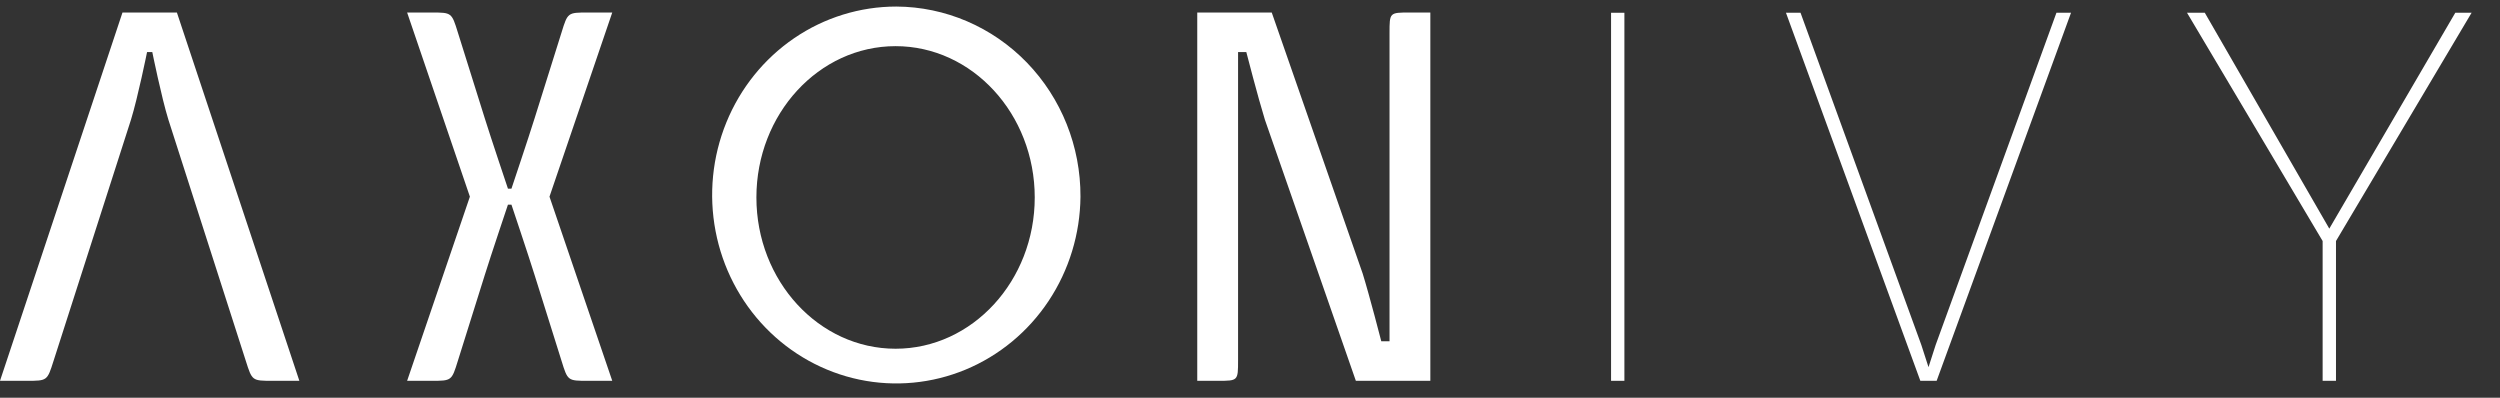 <svg width="132" height="21" viewBox="0 0 132 21" fill="none" xmlns="http://www.w3.org/2000/svg">
<rect x="0" y="0" width="132" height="21" fill="#333333" stroke="none"/>
<g clip-path="url(#clip0_1161_40873)">
<path d="M32.327 0.661H31.039C29.978 0.661 29.975 0.661 29.651 1.709C29.437 2.399 28.356 5.831 28.226 6.249C27.913 7.255 27.005 9.96 27.005 9.96H26.819C26.819 9.96 25.91 7.255 25.597 6.249C25.467 5.831 24.387 2.399 24.173 1.709C23.848 0.661 23.846 0.661 22.784 0.661H21.496L24.81 10.384L21.496 20.107H22.784C23.846 20.107 23.848 20.107 24.173 19.059C24.386 18.369 25.467 14.937 25.597 14.519C25.91 13.513 26.819 10.808 26.819 10.808H27.005C27.005 10.808 27.913 13.513 28.226 14.519C28.356 14.937 29.437 18.369 29.651 19.059C29.975 20.107 29.978 20.107 31.039 20.107H32.327L29.013 10.384L32.327 0.661Z" fill="white"/>
<path d="M57.049 10.384C57.032 12.348 56.447 14.263 55.368 15.888C54.289 17.513 52.765 18.774 50.986 19.514C49.208 20.253 47.256 20.438 45.375 20.044C43.495 19.65 41.77 18.695 40.419 17.3C39.068 15.905 38.15 14.132 37.782 12.204C37.414 10.277 37.611 8.281 38.35 6.468C39.089 4.655 40.335 3.106 41.932 2.016C43.529 0.927 45.406 0.346 47.325 0.346C49.916 0.358 52.395 1.422 54.219 3.304C56.042 5.187 57.06 7.734 57.049 10.384ZM54.634 10.425C54.634 6.02 51.337 2.437 47.286 2.437C43.234 2.437 39.938 6.02 39.938 10.425C39.938 14.83 43.234 18.413 47.286 18.413C51.337 18.413 54.634 14.83 54.634 10.425Z" fill="white"/>
<path d="M9.34 0.661L6.467 0.661L0 20.107H1.417C2.494 20.107 2.494 20.106 2.826 19.059C3.158 18.012 6.915 6.323 6.915 6.323C7.281 5.14 7.765 2.749 7.765 2.749H8.041C8.041 2.749 8.525 5.14 8.892 6.323C8.892 6.323 12.649 18.012 12.98 19.059C13.312 20.106 13.312 20.107 14.389 20.107H15.806L9.34 0.661Z" fill="white"/>
<path d="M75.522 0.661H74.429C73.367 0.661 73.367 0.661 73.367 1.747V18.02H72.932C72.932 18.02 72.317 15.629 71.95 14.446L67.148 0.661H63.215V20.107H64.308C65.37 20.107 65.37 20.107 65.37 19.021V2.749H65.805C65.805 2.749 66.421 5.14 66.787 6.323L71.589 20.107L75.522 20.107V0.661Z" fill="white"/>
<path d="M85.768 20.107H85.064V0.674H85.768V20.107Z" fill="white"/>
<path d="M101.446 18.212L101.825 19.386L102.203 18.212L108.58 0.674H109.35L102.255 20.107H101.394L94.299 0.674H95.068L101.446 18.212Z" fill="white"/>
<path d="M122.987 12.072L129.639 0.674H130.5L123.34 12.726V20.107H122.635V12.726L115.475 0.674H116.413L122.987 12.072Z" fill="white"/>
</g>
<defs>
<clipPath id="clip0_1161_40873">
<rect width="130.5" height="20.077" fill="white" transform="translate(0 0.346)"/>
</clipPath>
</defs>
</svg>
